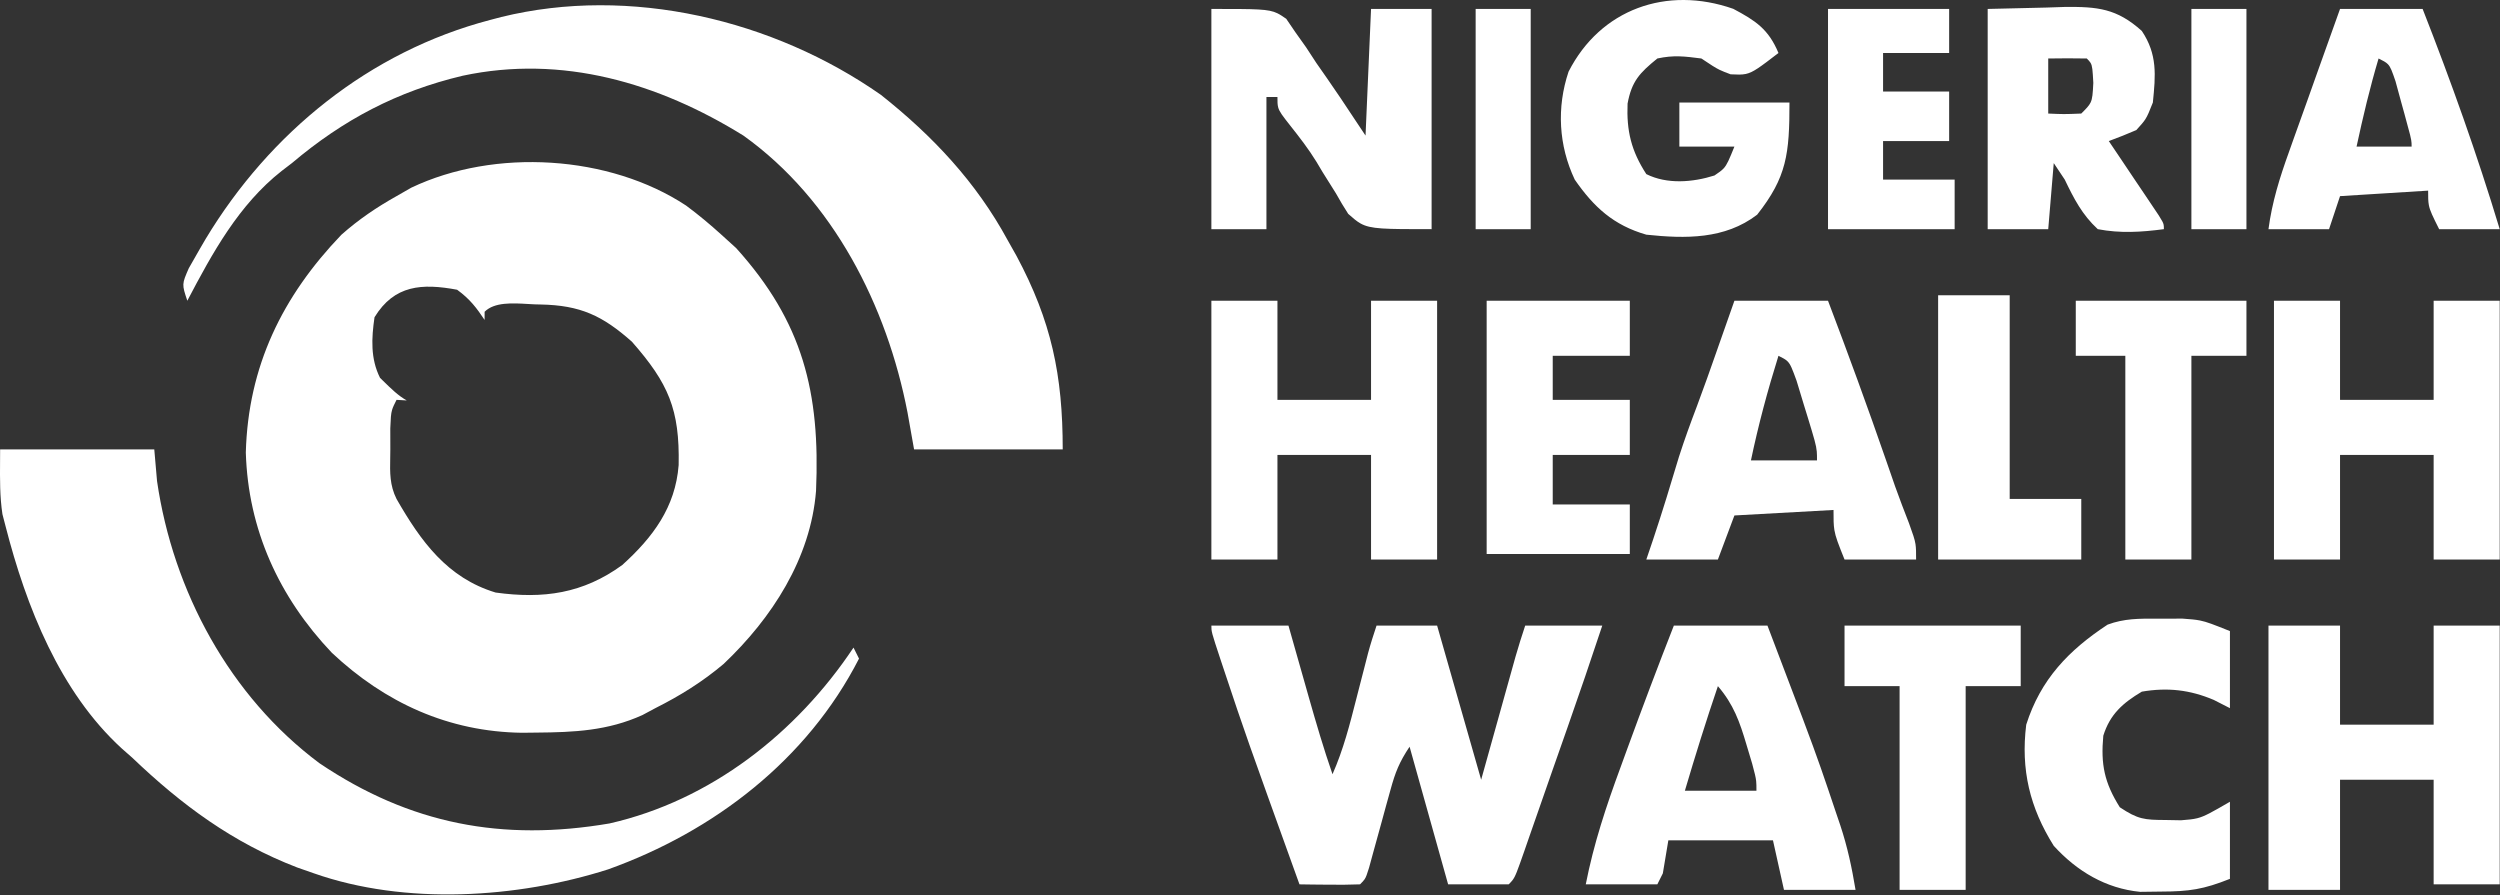 <svg width="1287" height="461" viewBox="0 0 1287 461" fill="none" xmlns="http://www.w3.org/2000/svg">
<rect x="0" y="0" width="1287" height="461" fill="#333333" stroke="none"/>
<path fill-rule="evenodd" clip-rule="evenodd" d="M453.513 48.845C480.129 69.945 502.469 93.661 518.746 123.645L523.308 131.75C541.248 165.321 547.09 192.98 547.09 231.35H470.563L467.197 212.395C456.614 157.557 428.992 102.869 382.698 69.793C338.934 42.674 289.41 28.041 238.165 38.995C204.485 46.989 176.714 61.624 150.283 83.965L145.002 88.006C122.912 105.393 109.303 130.265 96.431 154.823C95.014 150.572 94.305 148.446 94.399 146.356C94.493 144.266 95.39 142.212 97.184 138.105C99.014 134.795 100.893 131.512 102.808 128.251L105.899 122.951C138.854 68.328 190.176 26.553 252.319 10.272L258.009 8.767C324.349 -7.539 398.221 10.112 453.513 48.845ZM0.063 231.35H79.424L80.841 247.647C89.099 304.307 118.255 358.446 164.454 392.907C211.128 424.357 258.693 433.311 313.788 423.907C365.858 412.078 410.035 377.41 439.384 333.386L442.219 339.054C415.521 391.219 367.545 427.999 313.09 447.545C266.259 462.482 208.632 466.104 161.62 449.593L152.973 446.571C119.797 433.798 93.628 414.472 68.087 390.072L62.706 385.334C30.792 356.163 13.441 312.138 2.897 271.03L1.258 264.731C-0.11 255.719 -0.039 246.553 0.031 237.415C0.047 235.391 0.063 233.369 0.063 231.35ZM353.215 105.831C359.576 110.558 365.494 115.488 371.361 120.811L378.978 127.72C413.372 165.831 422.285 202.037 420.098 252.685C417.347 287.52 397.34 318.27 372.535 341.789C361.555 351.045 350.163 358.127 337.349 364.564L330.717 368.117C312.859 376.214 295.541 376.982 276.234 377.141L268.724 377.228C230.933 376.725 198.236 361.798 170.832 336.043C143.583 307.353 127.723 272.535 126.546 232.944C127.755 188.585 145.31 152.561 175.792 120.811C184.688 112.951 193.792 106.776 204.136 100.971L211.731 96.62C254.703 76.159 313.727 79.763 353.215 105.831ZM249.471 164.703C245.385 158.588 241.98 153.987 235.314 149.154C217.285 145.798 203.017 146.636 192.799 163.325C191.233 174.133 190.68 184.598 195.633 194.503C196.08 194.939 196.515 195.366 196.941 195.783L196.95 195.793L196.95 195.793C201.567 200.317 205.056 203.736 209.396 206.146L209.216 206.14L204.134 205.841C202.956 208.197 202.268 209.574 201.838 211.027C201.235 213.071 201.143 215.265 200.923 220.544L200.945 231.35C200.942 232.874 200.913 234.355 200.884 235.803L200.884 235.805V235.805C200.737 243.248 200.608 249.806 204.134 256.859C216.608 278.592 230.205 297.502 255.152 305.043C279.699 308.433 300.113 305.589 320.342 290.871C336.084 276.646 347.703 261.139 349.371 239.421C349.953 210.708 344.107 197.321 325.302 175.903C310.206 162.523 298.818 157.133 278.202 156.753C276.28 156.759 274.123 156.63 271.858 156.495C263.858 156.016 254.517 155.458 249.483 160.492C249.463 161.895 249.46 163.299 249.471 164.703Z" fill="white"/>
<path fill-rule="evenodd" clip-rule="evenodd" d="M915.552 27.278C910.44 15.009 903.774 10.636 892.268 4.537C858.003 -7.477 823.875 4.728 807.493 36.899C801.301 55.338 802.383 74.962 810.682 92.468C820.549 106.688 830.645 115.932 847.528 120.811C867.652 122.927 887.91 123.276 904.569 110.537C919.887 91.133 921.221 79.167 921.221 52.787H864.534V75.462H892.877C890.151 82.184 889.103 84.766 887.335 86.684C886.232 87.881 884.849 88.819 882.603 90.342C871.404 93.879 858.226 94.982 847.528 89.633C839.742 77.655 837.304 67.367 837.874 53.33C840.007 41.82 844.057 37.538 853.197 30.112C861.588 28.3 867.099 28.98 875.871 30.112L875.872 30.113L875.872 30.113C880.906 33.469 882.96 34.838 885.158 35.911C886.672 36.651 888.255 37.249 890.929 38.261C894.398 38.422 896.629 38.526 898.741 38.074C902.549 37.258 905.968 34.633 915.552 27.278ZM657.601 6.833C653.007 4.603 647.33 4.603 623.616 4.603V117.976H651.96V49.952H657.628C657.628 52.354 657.628 53.844 657.997 55.237C658.599 57.512 660.184 59.527 664.36 64.833C669.095 70.807 673.678 76.74 677.673 83.239L680.879 88.614C683.169 92.259 685.457 95.906 687.743 99.553C689.728 103.135 691.83 106.655 694.054 110.093C696.565 112.312 698.369 113.906 700.424 115.051C705.671 117.976 712.548 117.976 736.99 117.976V4.603H705.812L702.978 69.793L697.309 61.29C692.693 54.262 688.02 47.295 683.22 40.392L677.646 32.415L672.37 24.338L666.939 16.704L662.146 9.672C660.386 8.458 659.047 7.535 657.601 6.833ZM1204.65 154.823H1170.64V288.036H1204.65V234.184H1252.84V288.036H1286.85V154.823H1252.84V205.841H1204.65V154.823ZM623.616 322.048H663.297L666.818 334.471C668.36 339.896 669.903 345.321 671.446 350.746L673.76 358.917C677.553 372.242 681.43 385.48 685.972 398.575C691.567 385.927 694.904 372.825 698.299 359.495L698.303 359.477L698.66 358.074L698.903 357.123C700.144 352.303 701.388 347.483 702.634 342.664L704.279 336.235C705.567 331.458 707.082 326.742 708.646 322.048H739.824L762.498 401.41L764.275 395.04C766.928 385.53 769.585 376.021 772.242 366.512L775.037 356.486L777.722 346.882L780.196 338.021C781.734 332.661 783.41 327.339 785.173 322.048H824.854C819.049 339.585 813.086 357.056 806.962 374.483L804.381 381.833C802.626 386.829 800.87 391.826 799.114 396.822C796.576 404.056 794.056 411.296 791.539 418.537C790.008 422.925 788.476 427.313 786.945 431.701L784.793 437.924C781.009 448.726 780.108 451.301 778.499 453.309C777.995 453.937 777.422 454.51 776.67 455.262L776.67 455.262H745.493L725.652 384.404C720.343 392.368 718.287 397.597 715.81 406.657L713.579 414.673L711.303 423.021C709.802 428.493 708.293 433.962 706.775 439.429L704.77 446.777C703.71 450.12 703.276 451.485 702.513 452.63C701.985 453.42 701.301 454.104 700.143 455.262C694.892 455.467 689.633 455.499 684.377 455.439L675.686 455.361L668.966 455.262C641.06 377.772 641.06 377.771 630.348 345.609L630.348 345.609L628.226 339.249C623.616 325.271 623.616 325.271 623.616 322.048ZM1167.81 322.048H1204.65V373.066H1252.84V322.048H1286.85V455.262H1252.84V401.41H1204.65V458.096H1167.81V322.048ZM623.616 154.823H657.628V205.841H705.812V157.657V154.823H739.824V288.036H705.812V282.368V234.184H657.628V288.036H623.616V154.823ZM1112.36 318.505L1123.51 318.461C1127.68 318.766 1130.16 318.948 1132.58 319.433C1136.13 320.145 1139.54 321.512 1147.97 324.883V364.563L1139.64 360.312C1127.35 355.099 1115.81 353.808 1102.62 356.06C1092.78 361.92 1086.24 367.708 1082.78 378.735C1081.41 393.561 1083.35 402.951 1091.28 415.581C1100.63 421.814 1103.93 422.09 1114.84 422.136L1122.78 422.28H1122.78C1126.55 421.977 1128.91 421.787 1131.18 421.215C1134.98 420.254 1138.51 418.213 1147.97 412.747V452.428C1134.4 457.853 1126.99 458.939 1112.72 458.982L1101.74 459.126C1084.07 457.386 1069.21 448.542 1057.27 435.422C1044.93 415.762 1040.24 396.191 1043.1 373.066C1050.51 349.76 1064.9 334.782 1084.99 321.561C1093.5 318.387 1101.31 318.437 1110.17 318.493L1110.2 318.493C1110.64 318.496 1111.09 318.499 1111.53 318.501C1111.81 318.503 1112.08 318.504 1112.36 318.505ZM765.333 154.823H839.025V183.166H799.345V205.841H839.025V234.184H799.345V259.693H839.025V285.202H765.333V154.823ZM1040.26 322.048H949.564V353.226H977.908V458.096H1011.92V353.226H1040.26V322.048ZM997.748 151.988H1034.59V256.859H1071.44V288.036H997.748V151.988ZM1156.47 154.823H1068.61V183.166H1094.12V288.036H1128.13V183.166H1156.47V154.823ZM941.061 4.603H1003.42V27.278H969.405V47.118H1003.42V72.627H969.405V92.467H1006.25V117.976H941.061V4.603ZM1156.47 4.603H1128.13V117.976H1156.47V4.603ZM759.664 4.603H788.007V117.976H759.664V4.603ZM861.7 322.048H909.884L909.886 322.054C926.912 366.775 932.334 381.018 937.367 395.397C939.719 402.117 941.987 408.866 945.313 418.77L947.396 424.902C951.102 436.117 953.268 446.307 955.233 458.096H918.387L912.718 432.587H858.866L856.031 449.593L853.197 455.262H816.351C820.436 434.375 826.889 414.982 834.243 395.032L837.685 385.583C845.46 364.313 853.427 343.13 861.7 322.048ZM884.375 353.226C892.408 362.571 895.614 371.583 899.078 383.341L902.034 393.194C903.339 398.11 903.863 400.084 904.074 402.091C904.215 403.439 904.215 404.801 904.215 407.078H867.369C872.714 389.006 878.299 371.065 884.375 353.226ZM892.878 154.823H941.061C951.414 182.095 961.426 209.437 970.966 237.004L973.335 243.838L975.62 250.437C977.883 256.789 980.299 263.064 982.746 269.347C984.792 275.035 985.696 277.547 986.095 280.136C986.41 282.184 986.41 284.281 986.41 288.036H949.564C946.326 279.94 944.937 276.469 944.342 272.867C943.896 270.164 943.896 267.387 943.896 262.527L892.878 265.361L884.375 288.036H847.528L851.071 277.585C855.783 263.493 860.093 249.291 864.357 235.058C867.184 226.254 870.321 217.657 873.609 209.019C877.168 199.56 880.512 190.025 883.857 180.489L884.304 179.214L884.906 177.497L892.878 154.823ZM915.552 183.166C917.75 184.265 919.096 184.938 920.133 185.932C921.77 187.503 922.637 189.877 924.874 195.998C926.159 200.158 927.42 204.325 928.661 208.498L930.632 214.869C934.017 225.981 934.995 229.192 935.278 232.464C935.392 233.794 935.392 235.134 935.392 237.018H901.38C905.214 218.735 909.97 200.991 915.552 183.166ZM1247.17 4.603H1204.65C1200.66 15.74 1196.67 26.881 1192.7 38.028C1191.08 42.594 1189.45 47.159 1187.83 51.724C1185.42 58.42 1183.02 65.117 1180.63 71.82L1178.36 78.229C1173.61 91.375 1169.65 104.06 1167.81 117.976H1198.99L1204.65 100.97L1250 98.136C1250 101.59 1250 103.641 1250.38 105.619C1250.94 108.51 1252.31 111.245 1255.67 117.976H1286.85C1275.24 79.506 1261.83 42.011 1247.17 4.603ZM1229.25 33.015C1228.23 31.978 1226.85 31.29 1224.49 30.112C1220.02 45.118 1216.45 60.153 1213.16 75.461H1241.5C1241.5 74.794 1241.5 74.259 1241.47 73.725C1241.36 71.542 1240.76 69.384 1237.75 58.411L1236.19 52.787C1235.21 49.12 1234.22 45.458 1233.2 41.804C1231.42 36.626 1230.69 34.475 1229.25 33.015ZM1023.26 4.603L1053.37 3.894L1062.77 3.581C1079.84 3.387 1089.75 4.36 1102.62 15.94C1110.67 28.011 1109.73 38.624 1108.29 52.786L1108.29 52.787C1106.46 57.405 1105.62 59.515 1104.42 61.387C1103.41 62.962 1102.13 64.368 1099.78 66.958L1099.78 66.958C1095.11 68.97 1090.39 70.876 1085.61 72.627L1091.81 81.827C1094.47 85.787 1097.13 89.747 1099.78 93.707L1103.88 99.78L1107.76 105.565L1111.35 110.917C1112.99 113.568 1113.59 114.556 1113.82 115.624C1113.96 116.258 1113.96 116.92 1113.96 117.976C1102.27 119.508 1091.57 120.2 1079.94 117.976C1071.9 110.572 1067.63 102.237 1062.94 92.467L1057.27 83.964L1054.43 117.976H1023.26V4.603ZM1054.43 30.112C1061.05 29.992 1067.66 29.996 1074.27 30.112L1074.28 30.112C1075.16 30.996 1075.77 31.604 1076.2 32.318C1077.16 33.893 1077.27 35.984 1077.64 42.689V42.689V42.69C1077.35 48.256 1077.22 50.753 1076.21 52.824C1075.39 54.509 1073.98 55.911 1071.44 58.455C1066.83 58.64 1064.62 58.728 1062.41 58.721C1060.37 58.713 1058.34 58.625 1054.43 58.455L1054.43 58.455V30.112Z" fill="white"/>
</svg>
